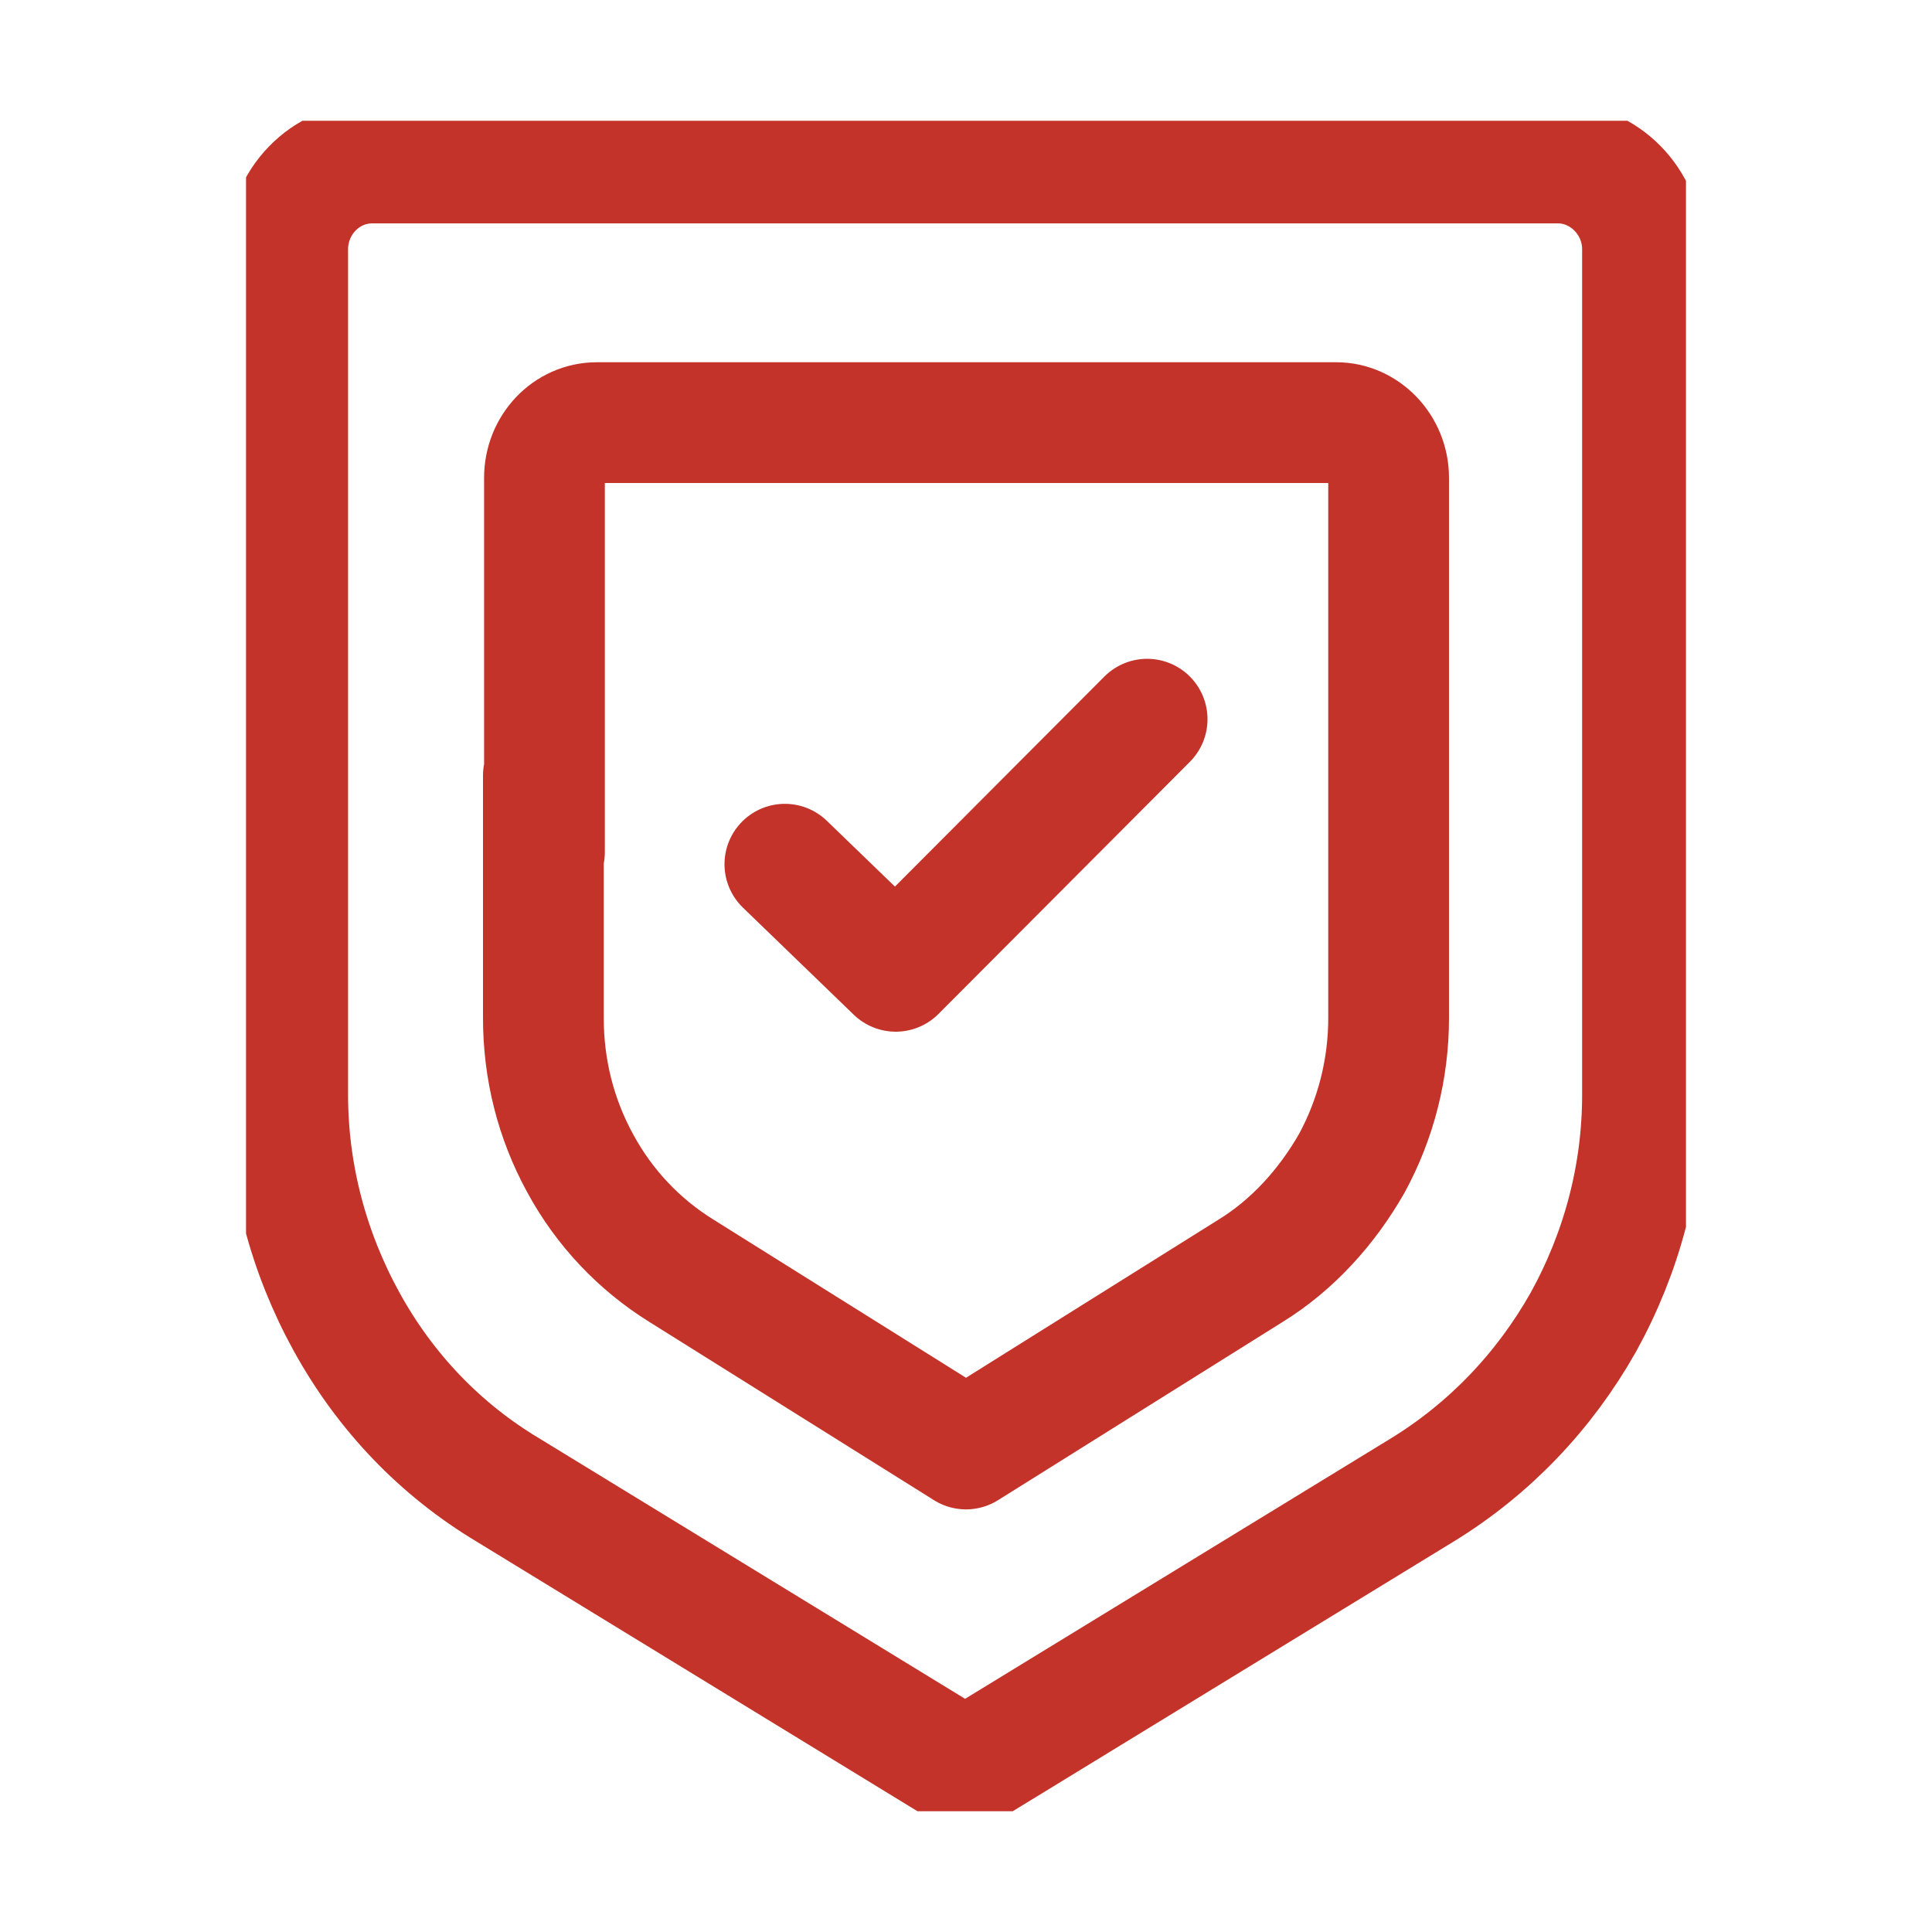 <?xml version="1.0" encoding="UTF-8"?>
<svg xmlns="http://www.w3.org/2000/svg" width="32" height="32" viewBox="0 0 32 32" fill="none">
  <g clip-path="url(#clip0_6820_136)">
    <path d="M4.765 13.21V18.13C4.765 19.45 5.105 20.74 5.745 21.9C6.385 23.06 7.295 24.01 8.415 24.68L15.985 29.31L23.555 24.68C24.665 24 25.575 23.05 26.225 21.9C26.865 20.74 27.205 19.46 27.205 18.13V4.13C27.205 3.34 26.565 2.7 25.805 2.7H6.165C5.385 2.7 4.765 3.35 4.765 4.13V13.21Z" stroke="#C33329" stroke-width="2" stroke-linecap="round" stroke-linejoin="round"></path>
    <path d="M9 12.845V16.859C9 17.711 9.204 18.527 9.611 19.27C10.009 20.004 10.584 20.611 11.283 21.046L16 24L20.717 21.046C21.407 20.62 21.974 19.995 22.389 19.27C22.788 18.536 23 17.711 23 16.859V10.117V10.208V7.915C23 7.408 22.602 7 22.133 7H9.885C9.407 7 9.018 7.408 9.018 7.915V14.114" stroke="#C33329" stroke-width="2" stroke-linecap="round" stroke-linejoin="round"></path>
    <path d="M13 14.314L14.836 16.088L19 11.912" stroke="#C33329" stroke-width="2" stroke-linecap="round" stroke-linejoin="round"></path>
  </g>
  <defs>
    <clipPath id="clip0_6820_136">
      <rect width="23.85" height="28" fill="white" transform="translate(4.075 2)"></rect>
    </clipPath>
  </defs>
</svg>
